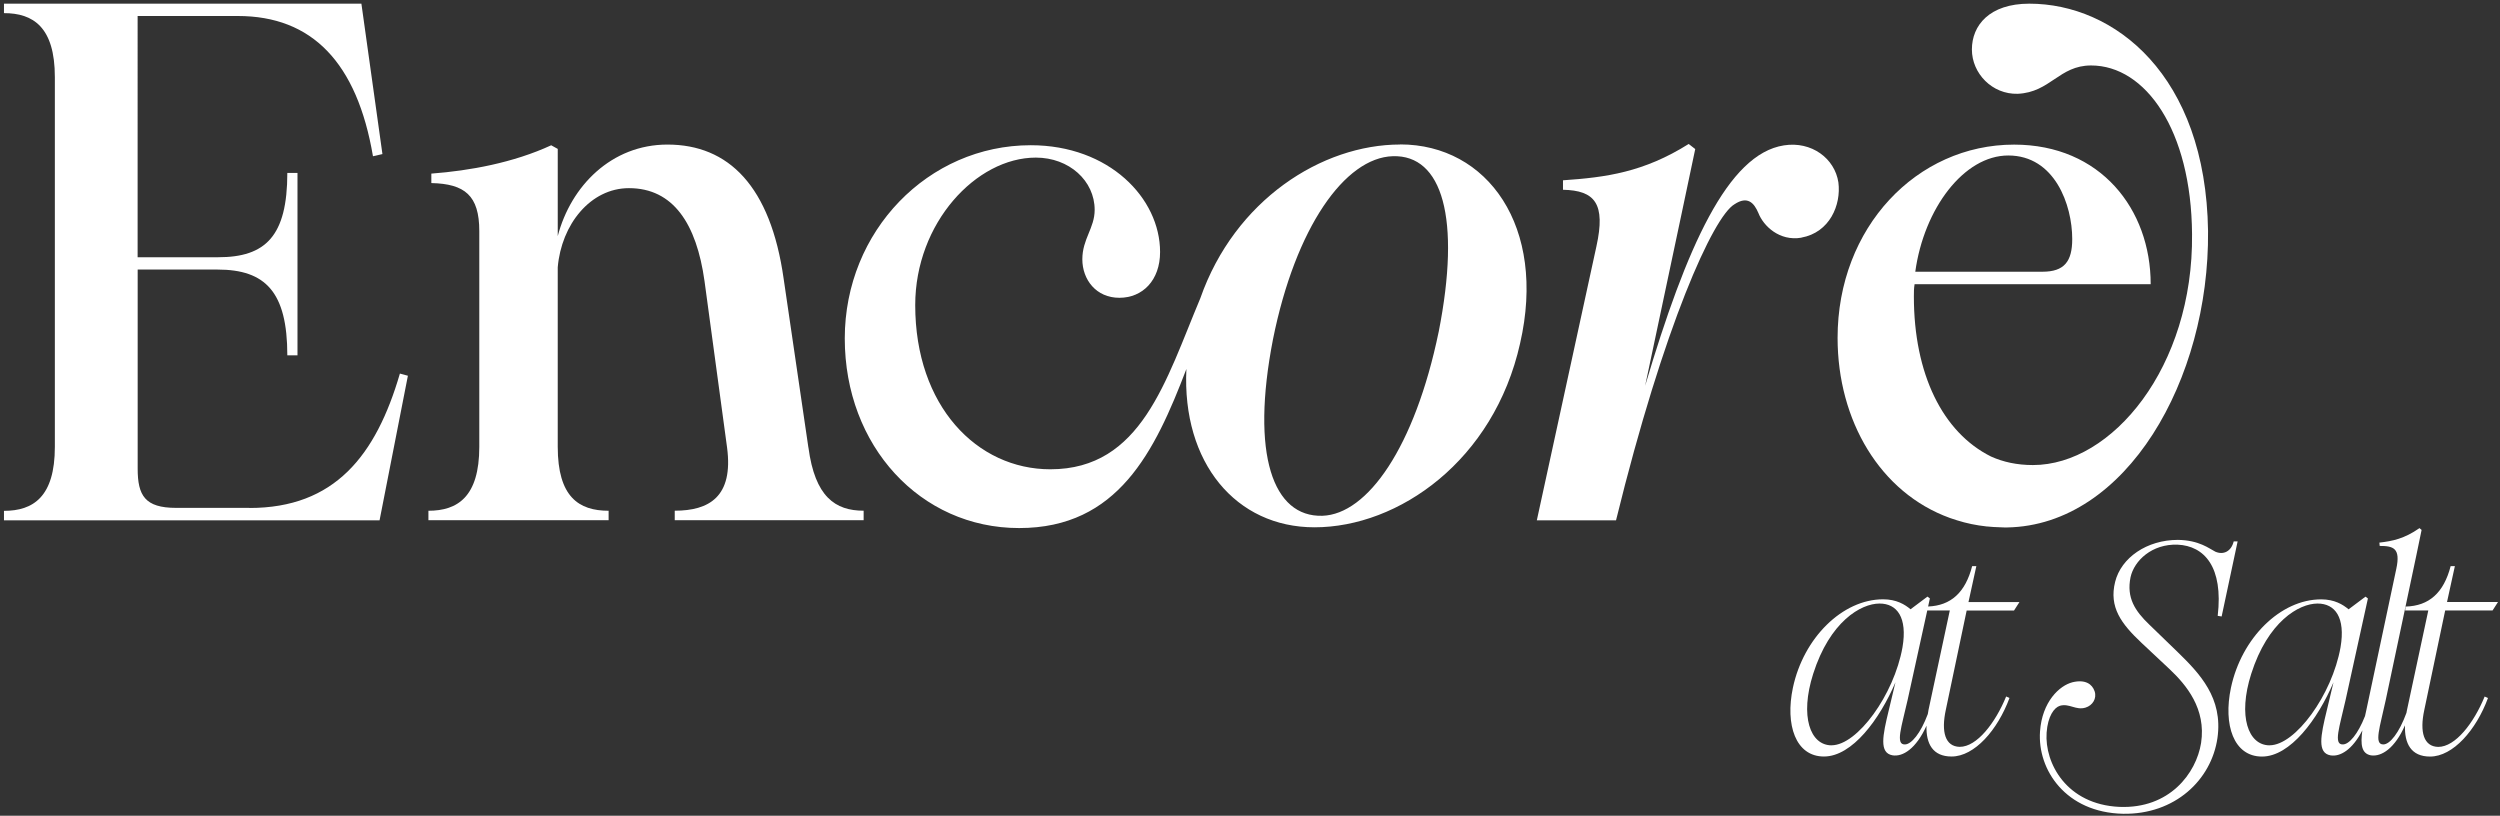 <?xml version="1.0" encoding="UTF-8"?>
<svg id="Layer_1" data-name="Layer 1" xmlns="http://www.w3.org/2000/svg" viewBox="0 0 496.82 162.11">
  <rect x="0" y="0" width="496.82" height="162.11" fill="#333333" stroke="none"/>
  <defs>
    <style>
      .cls-1 {
        stroke-width: 0px;
        fill:#ffffff
      }
    </style>
  </defs>
  <path class="cls-1" d="M392.76,112.51h-.84c-1.36,5.26-4.24,7.84-8.75,8.02l.35-1.61-.48-.36-3.36,2.52c-1.14-.96-2.82-1.98-5.45-1.98-8.09,0-15.83,7.67-17.93,17.57-1.56,7.37.54,13.67,6.17,13.67s11.09-7.43,14.21-14.75l-1.32,5.52c-1.26,5.15-1.92,8.51.72,8.99,2.06.35,4.71-1.32,6.77-5.88-.11,3.56,1.23,6.12,4.98,6.12,4.56,0,9.17-5.28,11.51-11.63l-.66-.3c-2.16,5.28-5.82,10.01-9.23,10.01-2.88-.06-3.72-2.94-2.76-7.37l4.14-19.72h9.41l1.08-1.68h-10.13l1.56-7.13ZM363.99,148.12c-4.26,0-6.35-5.76-3.66-14.21,3.3-10.37,9.47-13.97,13.19-13.97,3.48,0,5.57,2.76,4.56,8.69-1.68,9.47-8.99,19.48-14.09,19.48ZM383.23,141.22c-.05.23-.08.45-.12.68-1.44,3.87-3.28,6.04-4.56,6.04-1.92.06-.66-3.48.54-8.81l3.91-17.81h4.48l-4.26,19.9Z"/>
  <path class="cls-1" d="M441.5,122.52l3.18-14.93h-.78c-.48,1.98-2.04,2.76-3.66,2.04-1.2-.6-3.18-2.28-7.43-2.34-6.17,0-11.27,3.54-12.47,8.33-1.26,5.04,1.2,8.33,5.28,12.17l5.57,5.22c3.3,3.12,7.26,7.85,6.23,14.63-.96,6.05-6.29,13.13-16.25,12.71-10.49-.48-14.87-8.69-14.45-14.75.24-3.3,1.5-4.98,2.64-5.34,1.86-.54,3.18.96,5.1.36,1.38-.42,2.28-1.8,1.8-3.24-.48-1.44-1.86-2.4-4.38-1.8-2.64.66-6.06,3.9-6.47,9.77-.54,7.67,5.16,16.13,16.49,16.37,10.31.18,17.57-6.72,18.77-15.05,1.14-7.97-3.54-12.83-7.91-17.09l-5.64-5.46c-2.82-2.7-4.56-5.33-3.72-9.41.72-3.3,4.26-6.65,9.35-6.47,5.33.24,9.11,4.44,7.97,14.15l.78.12Z"/>
  <path class="cls-1" d="M485.93,121.32h9.41l1.08-1.68h-10.13l1.56-7.13h-.84c-1.38,5.33-4.32,7.91-8.93,8.03l-.12.78h4.61l-4.26,19.9c-.03.15-.05.29-.08.44-1.46,4-3.3,6.28-4.6,6.28-1.92,0-.66-3.48.48-8.81l6.05-28.6,1.08-5.22-.42-.36c-3,2.1-5.34,2.58-7.97,2.88l.06.66c2.7,0,4.2.42,3.3,4.56l-5.94,28c-.09.43-.18.84-.27,1.24-1.42,3.63-3.17,5.65-4.41,5.65-1.92.06-.66-3.48.54-8.81l4.44-20.2-.48-.36-3.36,2.52c-1.14-.96-2.82-1.98-5.45-1.98-8.09,0-15.83,7.67-17.93,17.57-1.56,7.37.54,13.67,6.17,13.67s11.09-7.43,14.21-14.75l-1.32,5.52c-1.26,5.15-1.92,8.51.72,8.99,1.91.33,4.35-1.1,6.34-4.97-.41,2.83-.16,4.63,1.7,4.97,2.1.31,4.75-1.39,6.77-5.97-.13,3.61,1.2,6.21,4.98,6.21,4.56,0,9.17-5.28,11.51-11.63l-.66-.3c-2.16,5.28-5.81,10.01-9.23,10.01-2.88-.06-3.72-2.94-2.76-7.37l4.14-19.72ZM451.04,148.12c-4.26,0-6.35-5.76-3.66-14.21,3.3-10.37,9.47-13.97,13.19-13.97,3.48,0,5.57,2.76,4.56,8.69-1.68,9.47-8.99,19.48-14.09,19.48Z"/>
  <path class="cls-1" d="M49.59,100.93h-14.58c-6.21,0-7.65-2.45-7.65-7.8v-39.56h15.88c9.53,0,13.86,4.47,13.86,17.04h2.02v-36.24h-2.02c0,12.56-4.33,16.75-13.72,16.75h-16.03V3.18h19.92c14.73,0,23.68,9.24,26.85,27.87l1.88-.43L71.82.73H.79v1.88c5.77,0,10.11,2.74,10.11,12.71v73.49c0,9.96-4.33,12.71-10.11,12.71v1.88h74.64l5.63-28.73-1.59-.43c-4.76,16.32-12.99,26.71-29.89,26.71Z"/>
  <path class="cls-1" d="M160.65,88.94l-4.91-33.5c-2.6-18.48-10.97-26.71-23.1-26.71-11.12,0-19.2,8.23-21.8,18.19v-17.33l-1.3-.72c-7.51,3.47-16.17,5.05-23.82,5.63v1.88c6.64.15,9.53,2.46,9.53,9.53v42.88c0,9.96-4.33,12.71-10.11,12.71v1.88h35.81v-1.88c-5.92,0-10.11-2.74-10.11-12.71v-35.66c.72-8.52,6.5-15.74,14.15-15.74,8.81,0,13.43,7.07,15.02,18.48l4.48,33.06c1.3,9.82-3.61,12.56-10.4,12.56v1.88h37.54v-1.88c-5.63,0-9.67-2.74-10.97-12.56Z"/>
  <path class="cls-1" d="M357.98,47.22c5.63-1.01,7.94-6.5,7.36-10.97-.72-4.77-5.34-8.23-10.83-7.36-11.12,1.73-19.35,20.07-27.58,47.79l7.22-34.07,2.74-12.99-1.3-1.01c-8.95,5.63-16.46,6.64-24.98,7.22v1.88c6.35.14,8.52,2.74,6.64,11.26l-11.84,54.43h15.74c9.53-38.84,19.35-60.35,23.53-62.8,2.6-1.73,3.9-.29,4.76,1.73,1.01,2.6,4.19,5.63,8.52,4.91Z"/>
  <path class="cls-1" d="M427.4,56.46c0-14.87-9.96-27.72-27.14-27.72-19.35,0-35.08,16.46-35.08,38.4,0,16.47,8.49,30.8,22.31,35.79,0,0,0,0-.01,0,.07.03.14.04.21.07.4.14.81.27,1.22.4,1.86.59,3.82,1,5.88,1.22.01,0,.02,0,.04,0,.44.05.89.08,1.35.11.62.04,1.25.07,1.88.08.1,0,.2.01.31.01.02,0,.04,0,.07,0,.03,0,.06,0,.09,0,.11,0,.22,0,.33,0h0c23.7-.41,40.22-29.36,39.94-58.9-.43-31.04-18.62-45.19-35.52-45.19-7.94,0-11.41,4.33-11.41,9.1s4.04,8.95,9.1,8.81c6.5-.29,8.23-5.63,14.58-5.63,10.83,0,19.92,12.85,20.07,33.5.29,26.42-15.88,45.91-31.62,45.91-3.16,0-5.91-.6-8.34-1.7-9.61-4.79-15.32-16.41-15.32-31.79,0-.87,0-1.59.14-2.45h46.92ZM399.1,30.9c9.24,0,12.71,9.82,12.71,16.6,0,4.48-1.59,6.5-5.92,6.5h-25.27c1.73-12.56,9.67-23.1,18.48-23.1Z"/>
  <path class="cls-1" d="M278.25,28.72c-15.52,0-32.86,10.98-39.72,30.57-6.86,16.31-11.68,33.97-29.8,33.97-14.58,0-26.85-12.56-26.85-32.63,0-16.32,12.13-29.31,23.97-29.31,6.64,0,11.69,4.62,11.69,10.39,0,3.61-2.45,5.78-2.45,9.82s2.74,7.65,7.36,7.65,8.09-3.47,8.09-9.1c0-10.68-10.11-21.22-25.7-21.22-20.36,0-36.96,17.04-36.96,38.4s15.02,37.68,34.65,37.68,26.96-15.17,33.24-31.61c-.9,18.65,9.86,31.46,25.45,31.46,16.75,0,35.66-13.28,40.86-36.53,5.34-23.24-6.5-39.56-23.82-39.56ZM285.9,65.97c-4.76,22.96-14.15,36.24-23.1,36.53-9.82.29-14.29-12.13-9.82-35.08,4.47-22.23,14.29-36.09,23.82-36.38,9.82-.29,13.57,12.27,9.1,34.94Z"/>
</svg>